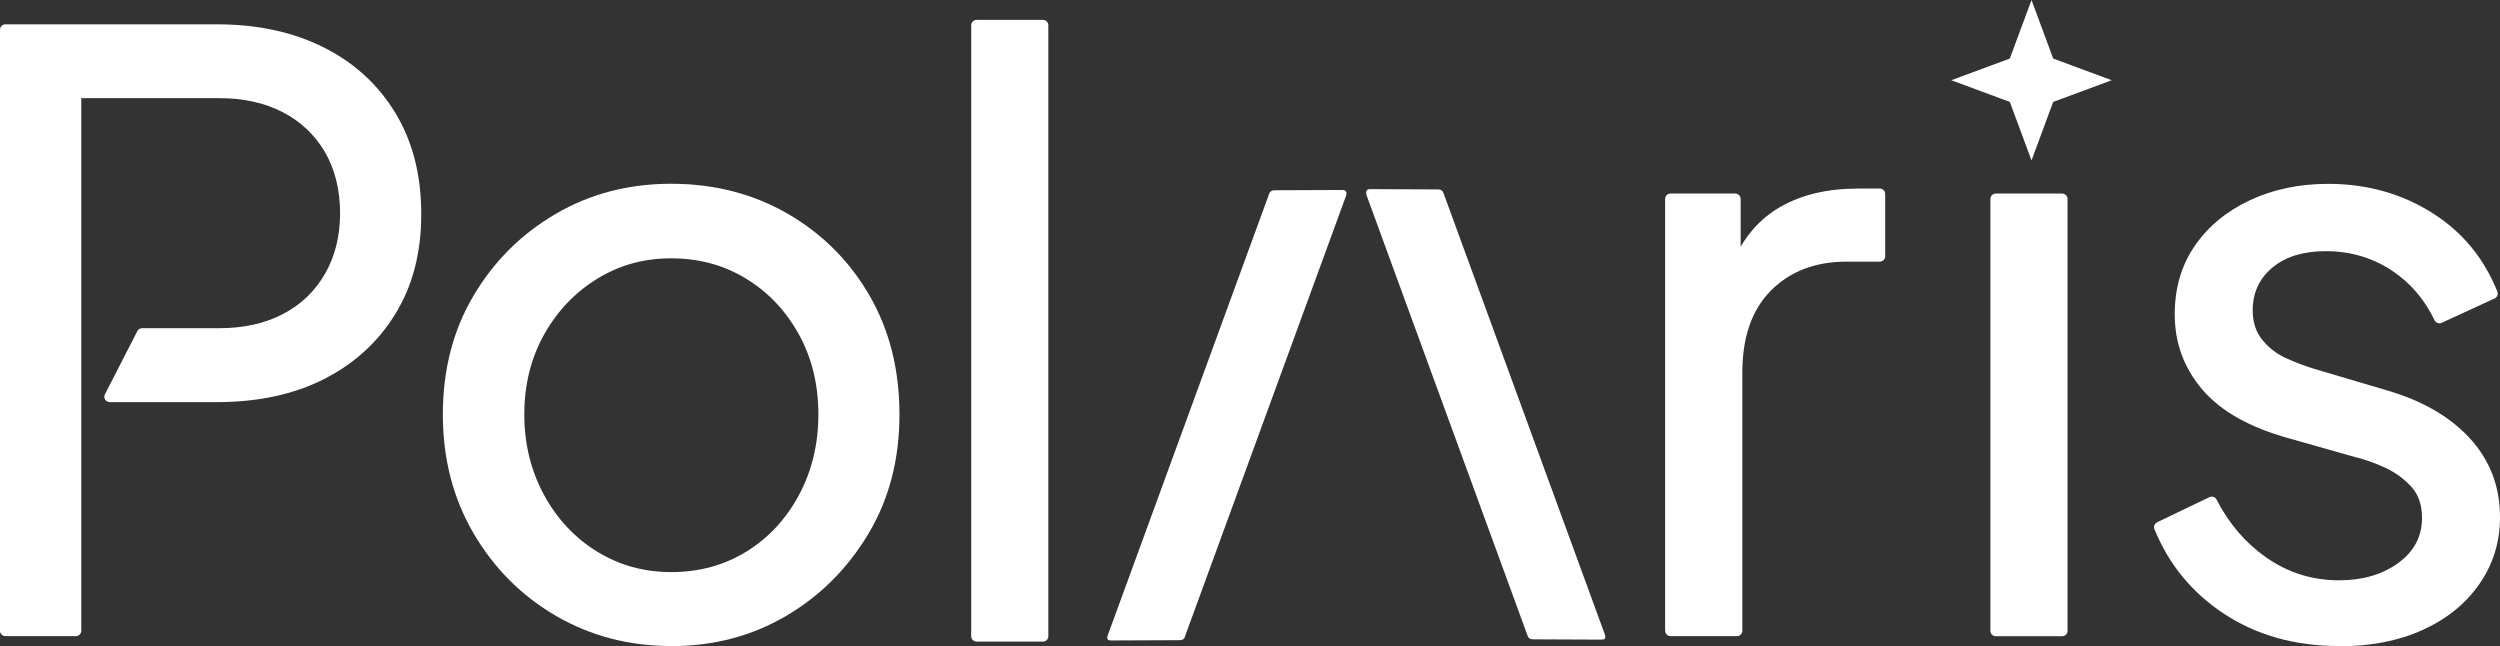 <?xml version="1.0" encoding="UTF-8"?>
<svg id="Capa_2" data-name="Capa 2" xmlns="http://www.w3.org/2000/svg" viewBox="0 0 265.16 68.52">
  <rect x="0" y="0" width="265.16" height="68.52" fill="#333333" stroke="none"/>
  <defs>
    <style>
      .cls-1 {
        fill: #fff;
      }
    </style>
  </defs>
  <g id="Layer_1" data-name="Layer 1">
    <g>
      <g>
        <path class="cls-1" d="M14.56,35.12c.1-.19,.3-.31,.51-.31h8.19c2.56,0,4.79-.49,6.71-1.48,1.92-.99,3.41-2.41,4.49-4.27,1.07-1.86,1.61-4.01,1.61-6.45s-.54-4.66-1.61-6.49c-1.08-1.83-2.57-3.24-4.49-4.23-1.92-.99-4.15-1.48-6.71-1.48H8.62v56.49c0,.32-.26,.57-.57,.57H.57c-.32,0-.57-.26-.57-.57V3.15c0-.32,.26-.57,.57-.57H23c4.3,0,8.07,.81,11.32,2.44,3.25,1.63,5.79,3.95,7.62,6.97,1.83,3.02,2.74,6.59,2.74,10.71s-.91,7.59-2.74,10.58c-1.83,2.99-4.36,5.3-7.58,6.93-3.22,1.63-7.01,2.44-11.37,2.44H11.64c-.43,0-.71-.45-.51-.83l3.43-6.69Z"/>
        <path class="cls-1" d="M71.2,68.52c-4.47,0-8.54-1.06-12.2-3.18-3.66-2.12-6.58-5.04-8.76-8.75-2.18-3.72-3.27-7.93-3.27-12.63s1.07-8.89,3.22-12.54c2.15-3.66,5.05-6.56,8.71-8.71,3.66-2.15,7.75-3.22,12.28-3.22s8.71,1.06,12.37,3.18c3.66,2.12,6.55,5.01,8.67,8.67,2.12,3.66,3.18,7.87,3.18,12.63s-1.1,8.99-3.31,12.67c-2.21,3.69-5.13,6.59-8.75,8.71-3.63,2.12-7.68,3.18-12.15,3.18Zm0-7.84c2.96,0,5.62-.73,7.97-2.18,2.35-1.45,4.21-3.45,5.58-6.01,1.36-2.55,2.05-5.4,2.05-8.54s-.68-5.95-2.05-8.45c-1.37-2.5-3.22-4.47-5.58-5.92-2.35-1.45-5.01-2.18-7.97-2.18s-5.53,.73-7.88,2.18c-2.35,1.45-4.23,3.43-5.62,5.92-1.39,2.5-2.09,5.31-2.09,8.45s.7,5.98,2.09,8.54c1.39,2.56,3.27,4.56,5.62,6.01,2.35,1.45,4.98,2.18,7.88,2.18Z"/>
        <path class="cls-1" d="M103.01,67.48V2.68c0-.32,.26-.57,.57-.57h7.04c.32,0,.57,.26,.57,.57V67.48c0,.32-.26,.57-.57,.57h-7.04c-.32,0-.57-.26-.57-.57Z"/>
        <path class="cls-1" d="M176.61,66.9V21.1c0-.32,.26-.57,.57-.57h6.87c.32,0,.57,.26,.57,.57v8.05l-.68-.95c-.12-.16-.14-.38-.06-.57,1.1-2.52,2.75-4.41,4.92-5.67,2.27-1.31,5.02-1.96,8.28-1.96h2.3c.32,0,.57,.26,.57,.57v6.61c0,.32-.26,.57-.57,.57h-3.52c-3.31,0-5.98,1.02-8.01,3.05-2.03,2.03-3.05,4.94-3.05,8.71v27.39c0,.32-.26,.57-.57,.57h-7.04c-.32,0-.57-.26-.57-.57Z"/>
        <path class="cls-1" d="M248.08,68.52c-4.7,0-8.8-1.16-12.28-3.48-3.34-2.22-5.77-5.19-7.29-8.91-.12-.28,.01-.6,.29-.74l5.54-2.66c.28-.13,.61-.02,.76,.26,1.31,2.55,3.06,4.59,5.24,6.12,2.32,1.63,4.91,2.44,7.75,2.44,2.5,0,4.59-.61,6.27-1.83,1.68-1.22,2.53-2.82,2.53-4.79,0-1.39-.39-2.51-1.18-3.35-.78-.84-1.71-1.51-2.79-2-1.08-.49-2.11-.86-3.09-1.09l-7.06-2c-4.18-1.16-7.25-2.89-9.19-5.18-1.95-2.29-2.92-4.95-2.92-7.97,0-2.79,.71-5.21,2.13-7.27,1.42-2.06,3.37-3.67,5.84-4.83,2.47-1.16,5.24-1.74,8.32-1.74,4.12,0,7.83,1.05,11.11,3.14,3.13,2,5.41,4.76,6.82,8.29,.11,.28-.02,.61-.3,.73l-5.61,2.58c-.29,.13-.62,0-.76-.28-1.04-2.19-2.53-3.93-4.47-5.23-2.09-1.39-4.44-2.09-7.06-2.09-2.38,0-4.27,.58-5.66,1.74-1.39,1.16-2.09,2.67-2.09,4.53,0,1.28,.35,2.34,1.05,3.18,.7,.84,1.54,1.48,2.53,1.92,.99,.44,1.94,.8,2.87,1.09l7.67,2.27c3.83,1.1,6.81,2.82,8.93,5.14,2.12,2.32,3.18,5.11,3.18,8.36,0,2.61-.73,4.97-2.18,7.06-1.45,2.09-3.46,3.72-6.01,4.88-2.56,1.16-5.52,1.74-8.89,1.74Z"/>
        <path class="cls-1" d="M211.11,66.9V21.1c0-.32,.26-.57,.57-.57h7.04c.32,0,.57,.26,.57,.57v45.81c0,.32-.26,.57-.57,.57h-7.04c-.32,0-.57-.26-.57-.57Z"/>
        <polygon class="cls-1" points="215.47 0 217.77 6.21 223.98 8.51 217.77 10.81 215.47 17.02 213.17 10.81 206.96 8.51 213.17 6.21 215.47 0"/>
      </g>
      <path class="cls-1" d="M125.66,67.59c-.1,.21-.2,.31-.62,.31l-7.15,.03c-.41,0-.51-.1-.41-.51l17.12-46.83c.1-.31,.31-.41,.61-.41l7.15-.03c.41,0,.52,.2,.41,.61l-17.12,46.83Zm19.28-46.92c-.1-.41,0-.62,.41-.61l7.15,.03c.31,0,.51,.11,.61,.41l17.12,46.83c.1,.41,0,.51-.41,.51l-7.15-.03c-.41,0-.51-.1-.62-.31l-17.12-46.83Z"/>
    </g>
  </g>
</svg>